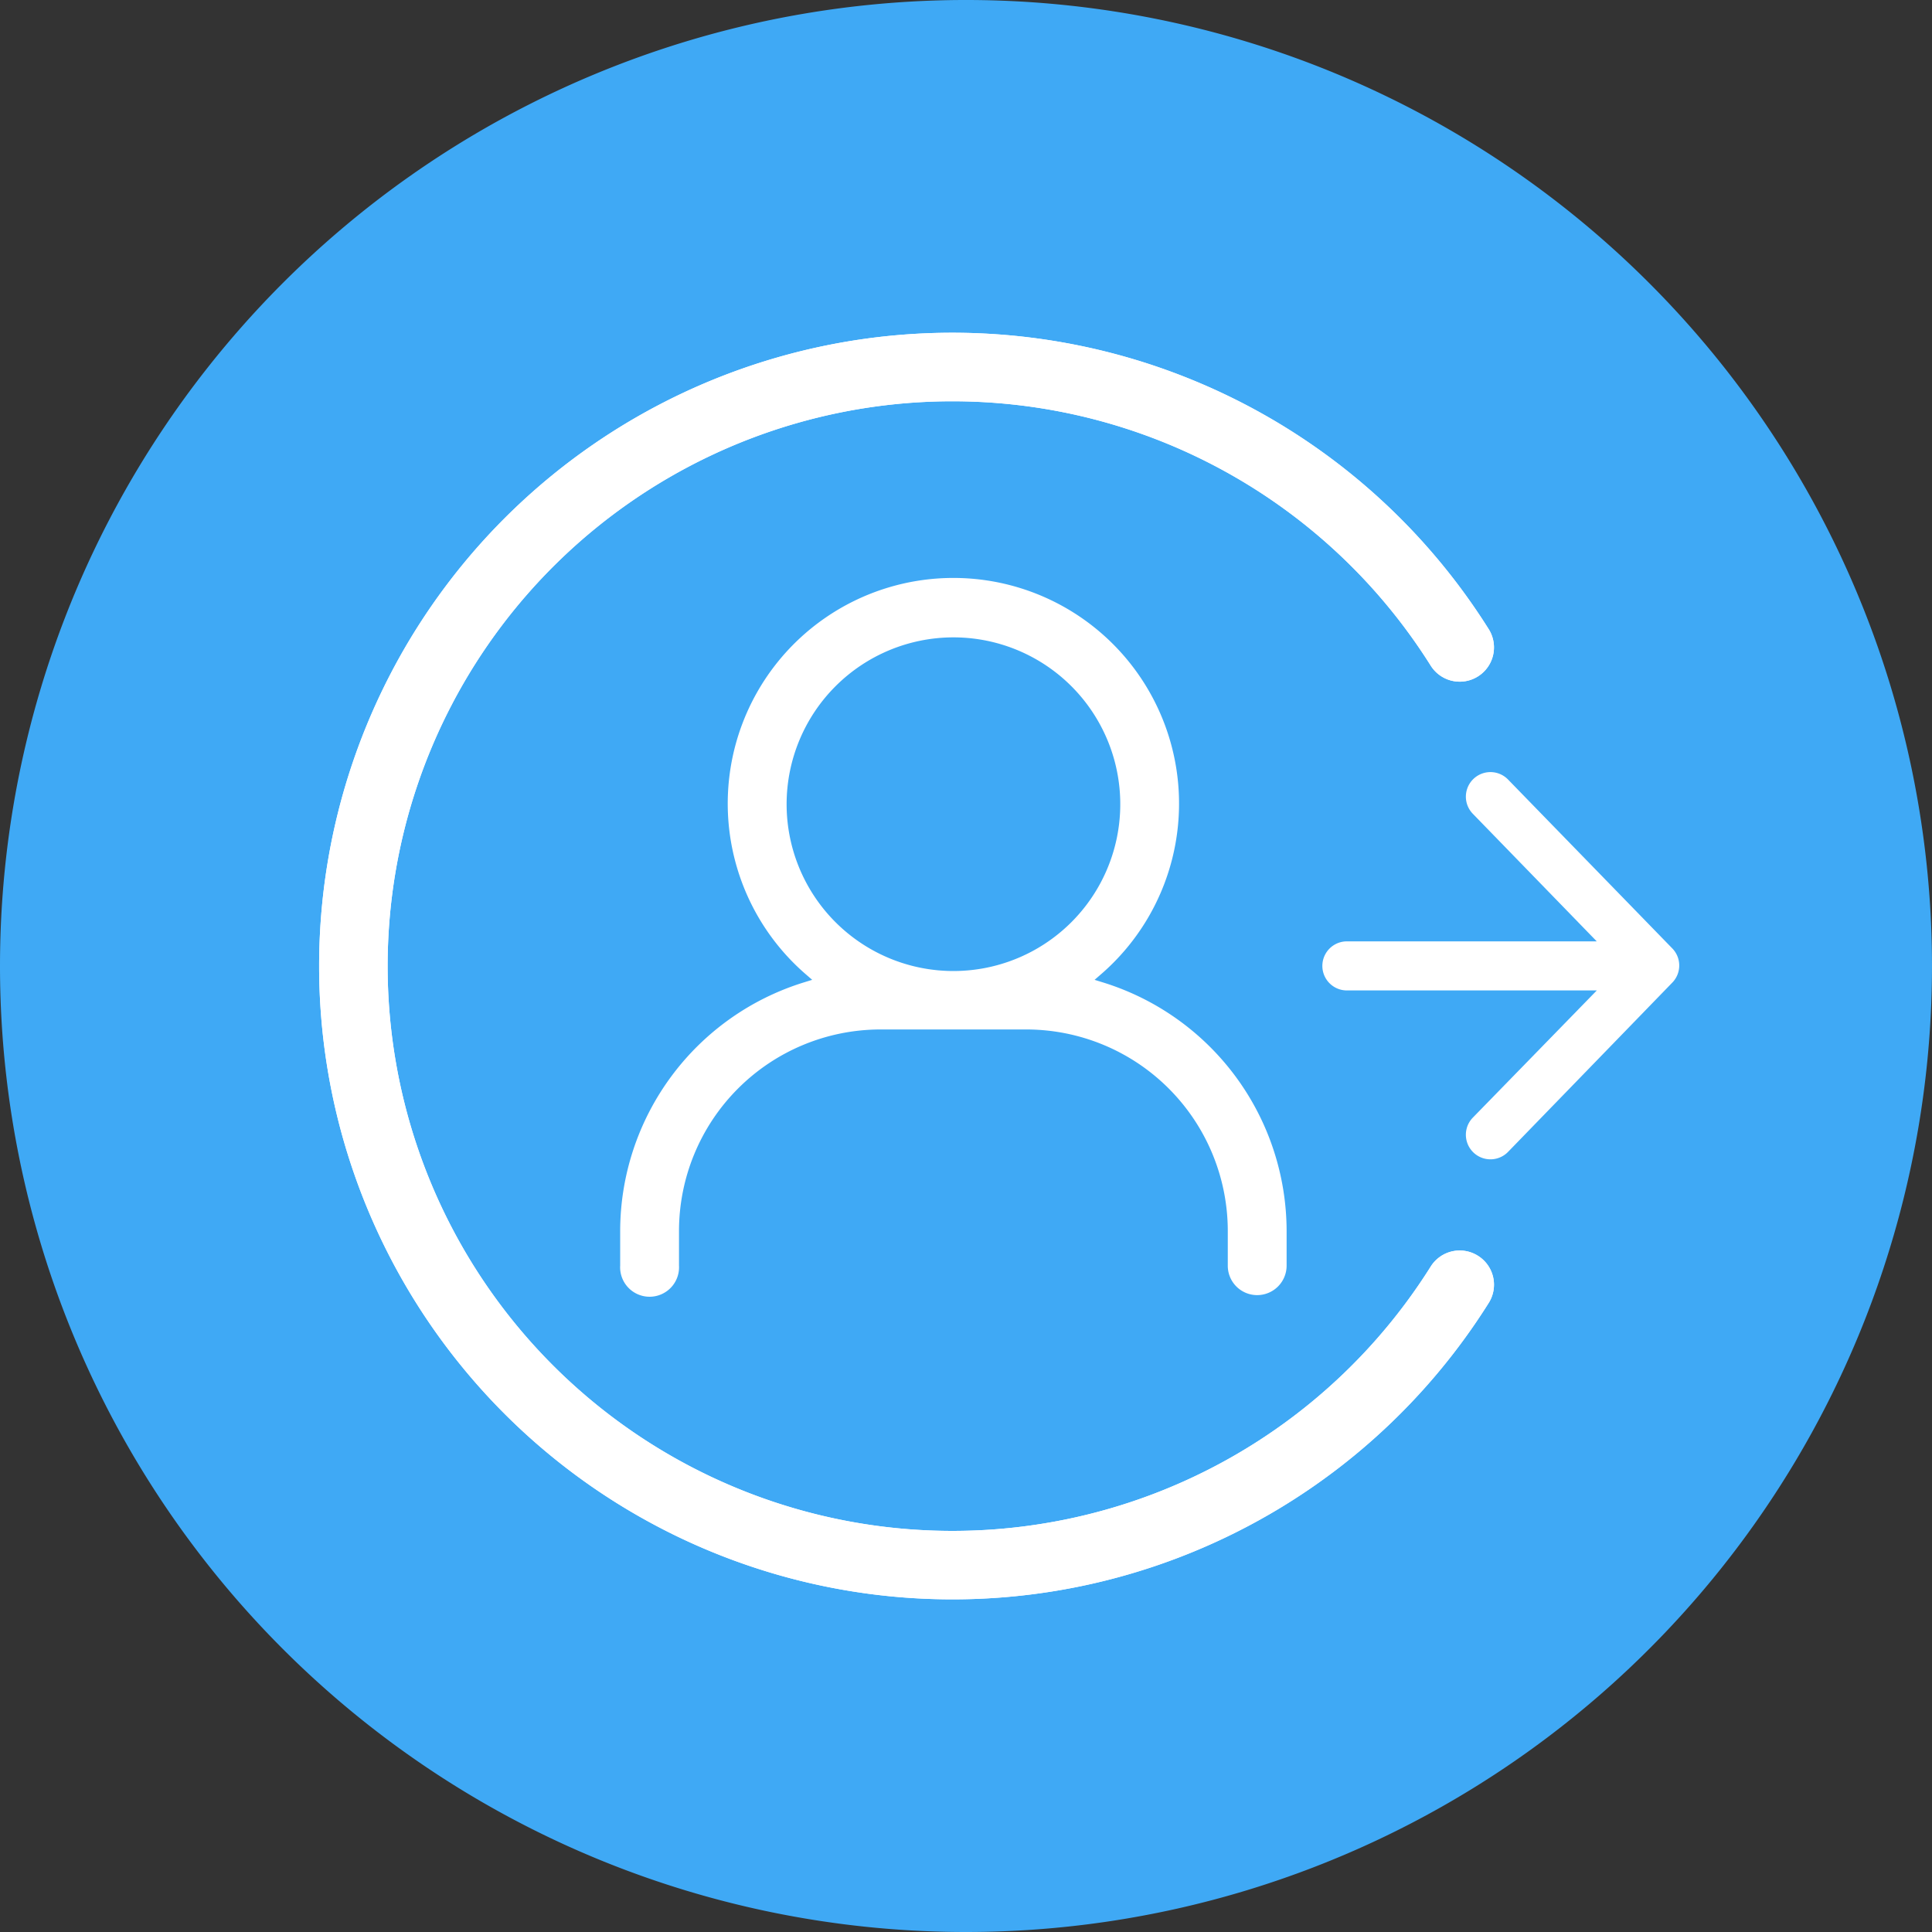 <svg xmlns="http://www.w3.org/2000/svg" xmlns:xlink="http://www.w3.org/1999/xlink" viewBox="0 0 200 200"><rect x="0" y="0" width="200" height="200" fill="#333333" stroke="none"/><defs><style>.cls-1{fill:none;}.cls-2{fill:#3fa9f5;}.cls-3{clip-path:url(#clip-path);}.cls-4,.cls-5,.cls-6{fill:#fff;}.cls-5,.cls-6{stroke:#3fa9f5;stroke-miterlimit:10;}.cls-5{stroke-width:2px;}</style><clipPath id="clip-path"><rect class="cls-1" x="9.52" y="5.5" width="188.96" height="175"/></clipPath></defs><title>hpce21-icon-start-Asset 38icon</title><g id="Layer_2" data-name="Layer 2"><g id="Layer_26" data-name="Layer 26"><path class="cls-2" d="M100,200A100,100,0,1,0,0,100,100,100,0,0,0,100,200"/><g class="cls-3"><path class="cls-4" d="M173.86,97.51,156.83,80a3.54,3.54,0,1,0-5.08,4.94l11.18,11.51h-23.5a3.54,3.54,0,0,0,0,7.08h23.5L151.75,115a3.54,3.54,0,0,0,5.08,4.94l17-17.52a3.54,3.54,0,0,0,0-4.94"/><path class="cls-5" d="M173.86,97.51,156.83,80a3.54,3.54,0,1,0-5.08,4.94l11.18,11.51h-23.5a3.54,3.54,0,0,0,0,7.08h23.5L151.75,115a3.54,3.54,0,0,0,5.08,4.94l17-17.52A3.54,3.54,0,0,0,173.86,97.51Z"/><path class="cls-6" d="M98.69,66.48A16.77,16.77,0,1,1,81.93,83.24,16.78,16.78,0,0,1,98.69,66.48Zm31.45,68.09a3.55,3.55,0,0,0,3.55-3.55v-3.58a27.48,27.48,0,0,0-19.37-26.22,23.86,23.86,0,1,0-31.25,0A27.48,27.48,0,0,0,63.7,127.44V131a3.55,3.55,0,1,0,7.09,0v-3.58a20.37,20.37,0,0,1,20.34-20.35h15.13a20.37,20.37,0,0,1,20.34,20.35V131A3.54,3.54,0,0,0,130.14,134.57Z"/><path class="cls-4" d="M153,130a3.54,3.54,0,0,0-4.89,1.11,58.47,58.47,0,1,1,0-62.2,3.54,3.54,0,1,0,6-3.78,65.56,65.56,0,1,0,0,69.75A3.53,3.53,0,0,0,153,130"/><path class="cls-4" d="M153,130a3.54,3.54,0,0,0-4.89,1.11,58.47,58.47,0,1,1,0-62.2,3.54,3.54,0,1,0,6-3.78,65.56,65.56,0,1,0,0,69.75A3.53,3.53,0,0,0,153,130Z"/></g></g></g></svg>